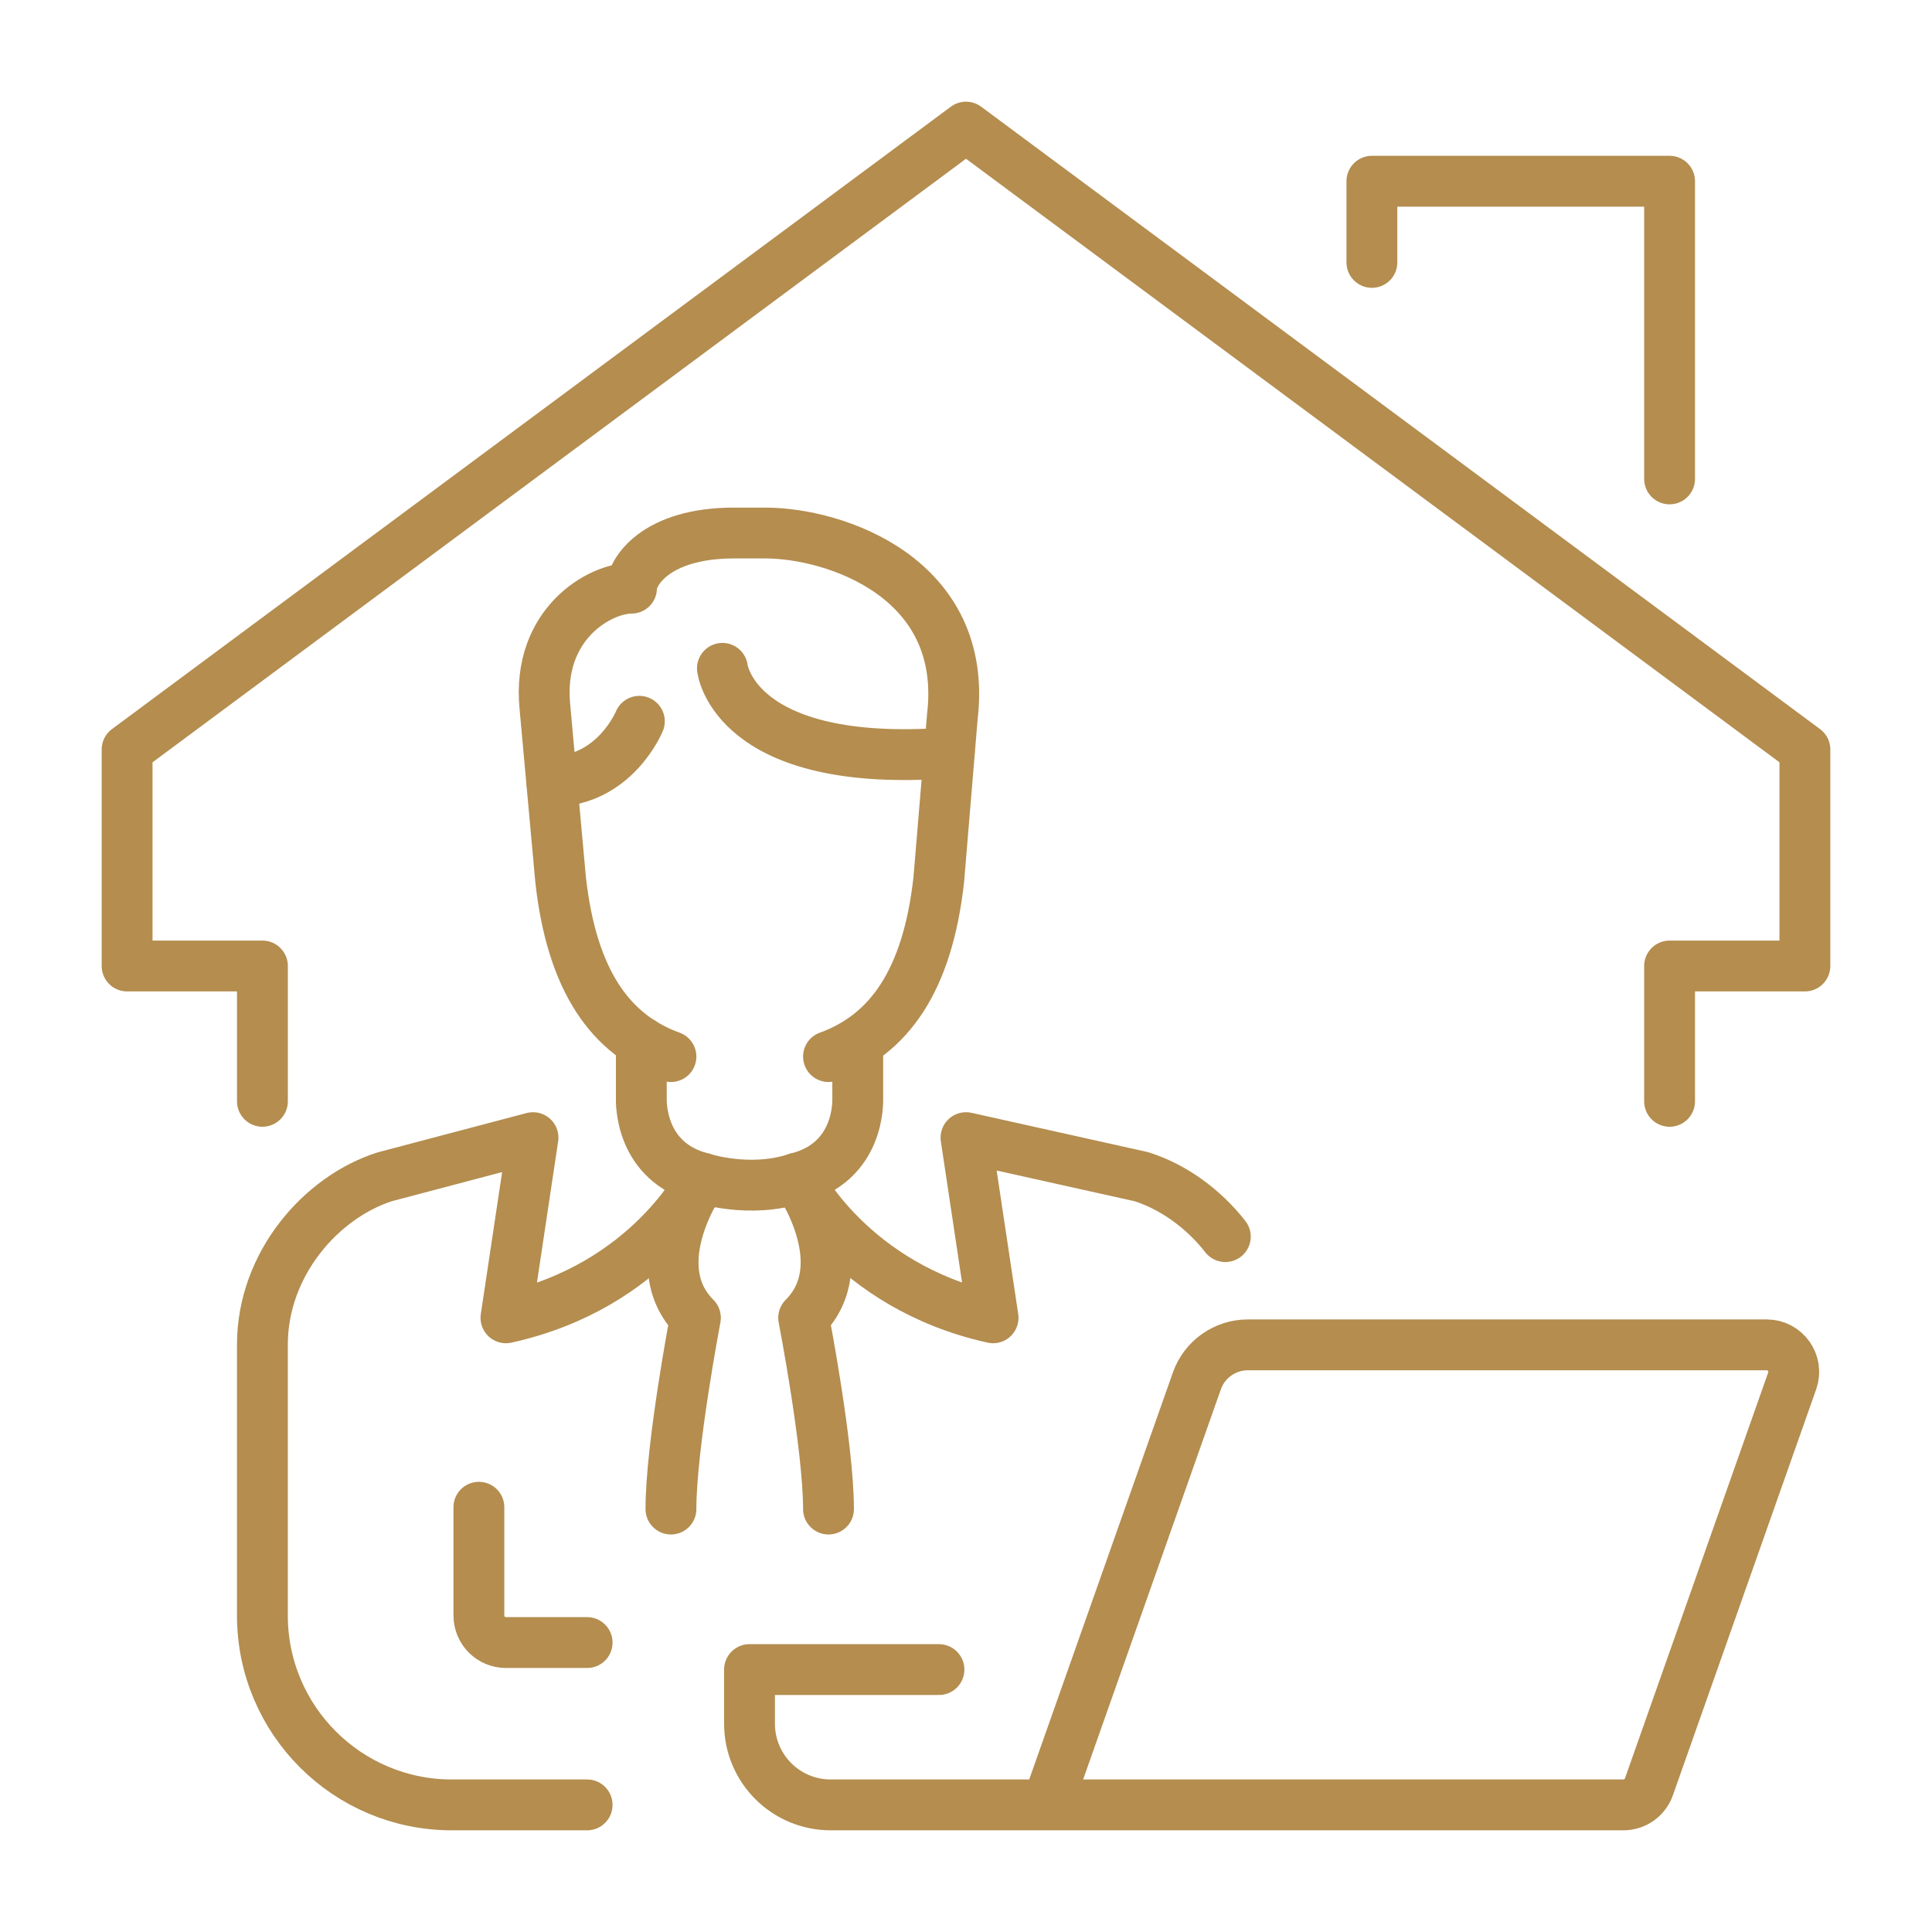 <svg width="76" height="76" viewBox="0 0 76 76" fill="none" xmlns="http://www.w3.org/2000/svg">
<path d="M41.194 71H63.86C64.313 71 64.715 70.715 64.864 70.29L70.5 54.322C70.745 53.63 70.231 52.903 69.497 52.903H49.087C48.185 52.903 47.379 53.473 47.081 54.325L41.194 71ZM41.194 71H32.678C30.913 71 29.484 69.571 29.484 67.807V65.677H36.936" stroke="#B48D4F" stroke-width="2" stroke-linecap="round" stroke-linejoin="round"/>
<path d="M26.393 59.362C26.393 56.884 27.356 51.839 27.356 51.839C25.227 49.71 27.633 46.346 27.633 46.346C27.633 46.346 29.493 46.966 31.351 46.346C31.351 46.346 33.743 49.71 31.614 51.839C31.614 51.839 32.591 56.882 32.591 59.362" stroke="#B48D4F" stroke-width="2" stroke-linecap="round" stroke-linejoin="round"/>
<path d="M25.228 40.994V43.214C25.228 43.323 25.151 45.726 27.631 46.346C27.631 46.346 25.555 50.599 19.903 51.839L20.967 44.752L15.142 46.29C12.646 47.083 10.322 49.71 10.322 52.903V63.549C10.322 67.663 13.659 71 17.774 71H23.096" stroke="#B48D4F" stroke-width="2" stroke-linecap="round" stroke-linejoin="round"/>
<path d="M33.742 41.023V43.214C33.742 43.323 33.827 45.726 31.35 46.346C31.35 46.346 33.447 50.599 39.065 51.839L38 44.752L44.906 46.29C46.133 46.681 47.317 47.517 48.201 48.645" stroke="#B48D4F" stroke-width="2" stroke-linecap="round" stroke-linejoin="round"/>
<path d="M26.393 41.563C24.038 40.709 22.5 38.62 22.053 34.604L21.433 27.786C21.124 24.531 23.602 23.137 24.842 23.137C24.842 22.517 25.77 20.968 28.871 20.968H30.111C32.839 20.968 38.116 22.724 37.462 28.201L36.929 34.604C36.482 38.62 34.944 40.709 32.591 41.563" stroke="#B48D4F" stroke-width="2" stroke-linecap="round" stroke-linejoin="round"/>
<path d="M28.418 26.291C28.418 26.291 28.868 30.254 37.339 29.615" stroke="#B48D4F" stroke-width="2" stroke-linecap="round" stroke-linejoin="round"/>
<path d="M25.151 28.374C25.151 28.374 24.183 30.74 21.705 30.74" stroke="#B48D4F" stroke-width="2" stroke-linecap="round" stroke-linejoin="round"/>
<path d="M18.838 59.291V63.549C18.838 64.137 19.314 64.614 19.902 64.614H23.096" stroke="#B48D4F" stroke-width="2" stroke-linecap="round" stroke-linejoin="round"/>
<path d="M65.677 43.323V38H71V29.484L38 5L5 29.484V38H10.323V43.323" stroke="#B48D4F" stroke-width="2" stroke-linecap="round" stroke-linejoin="round"/>
<path d="M53.967 10.322V7.129H65.677V18.839" stroke="#B48D4F" stroke-width="2" stroke-linecap="round" stroke-linejoin="round"/>
</svg>
